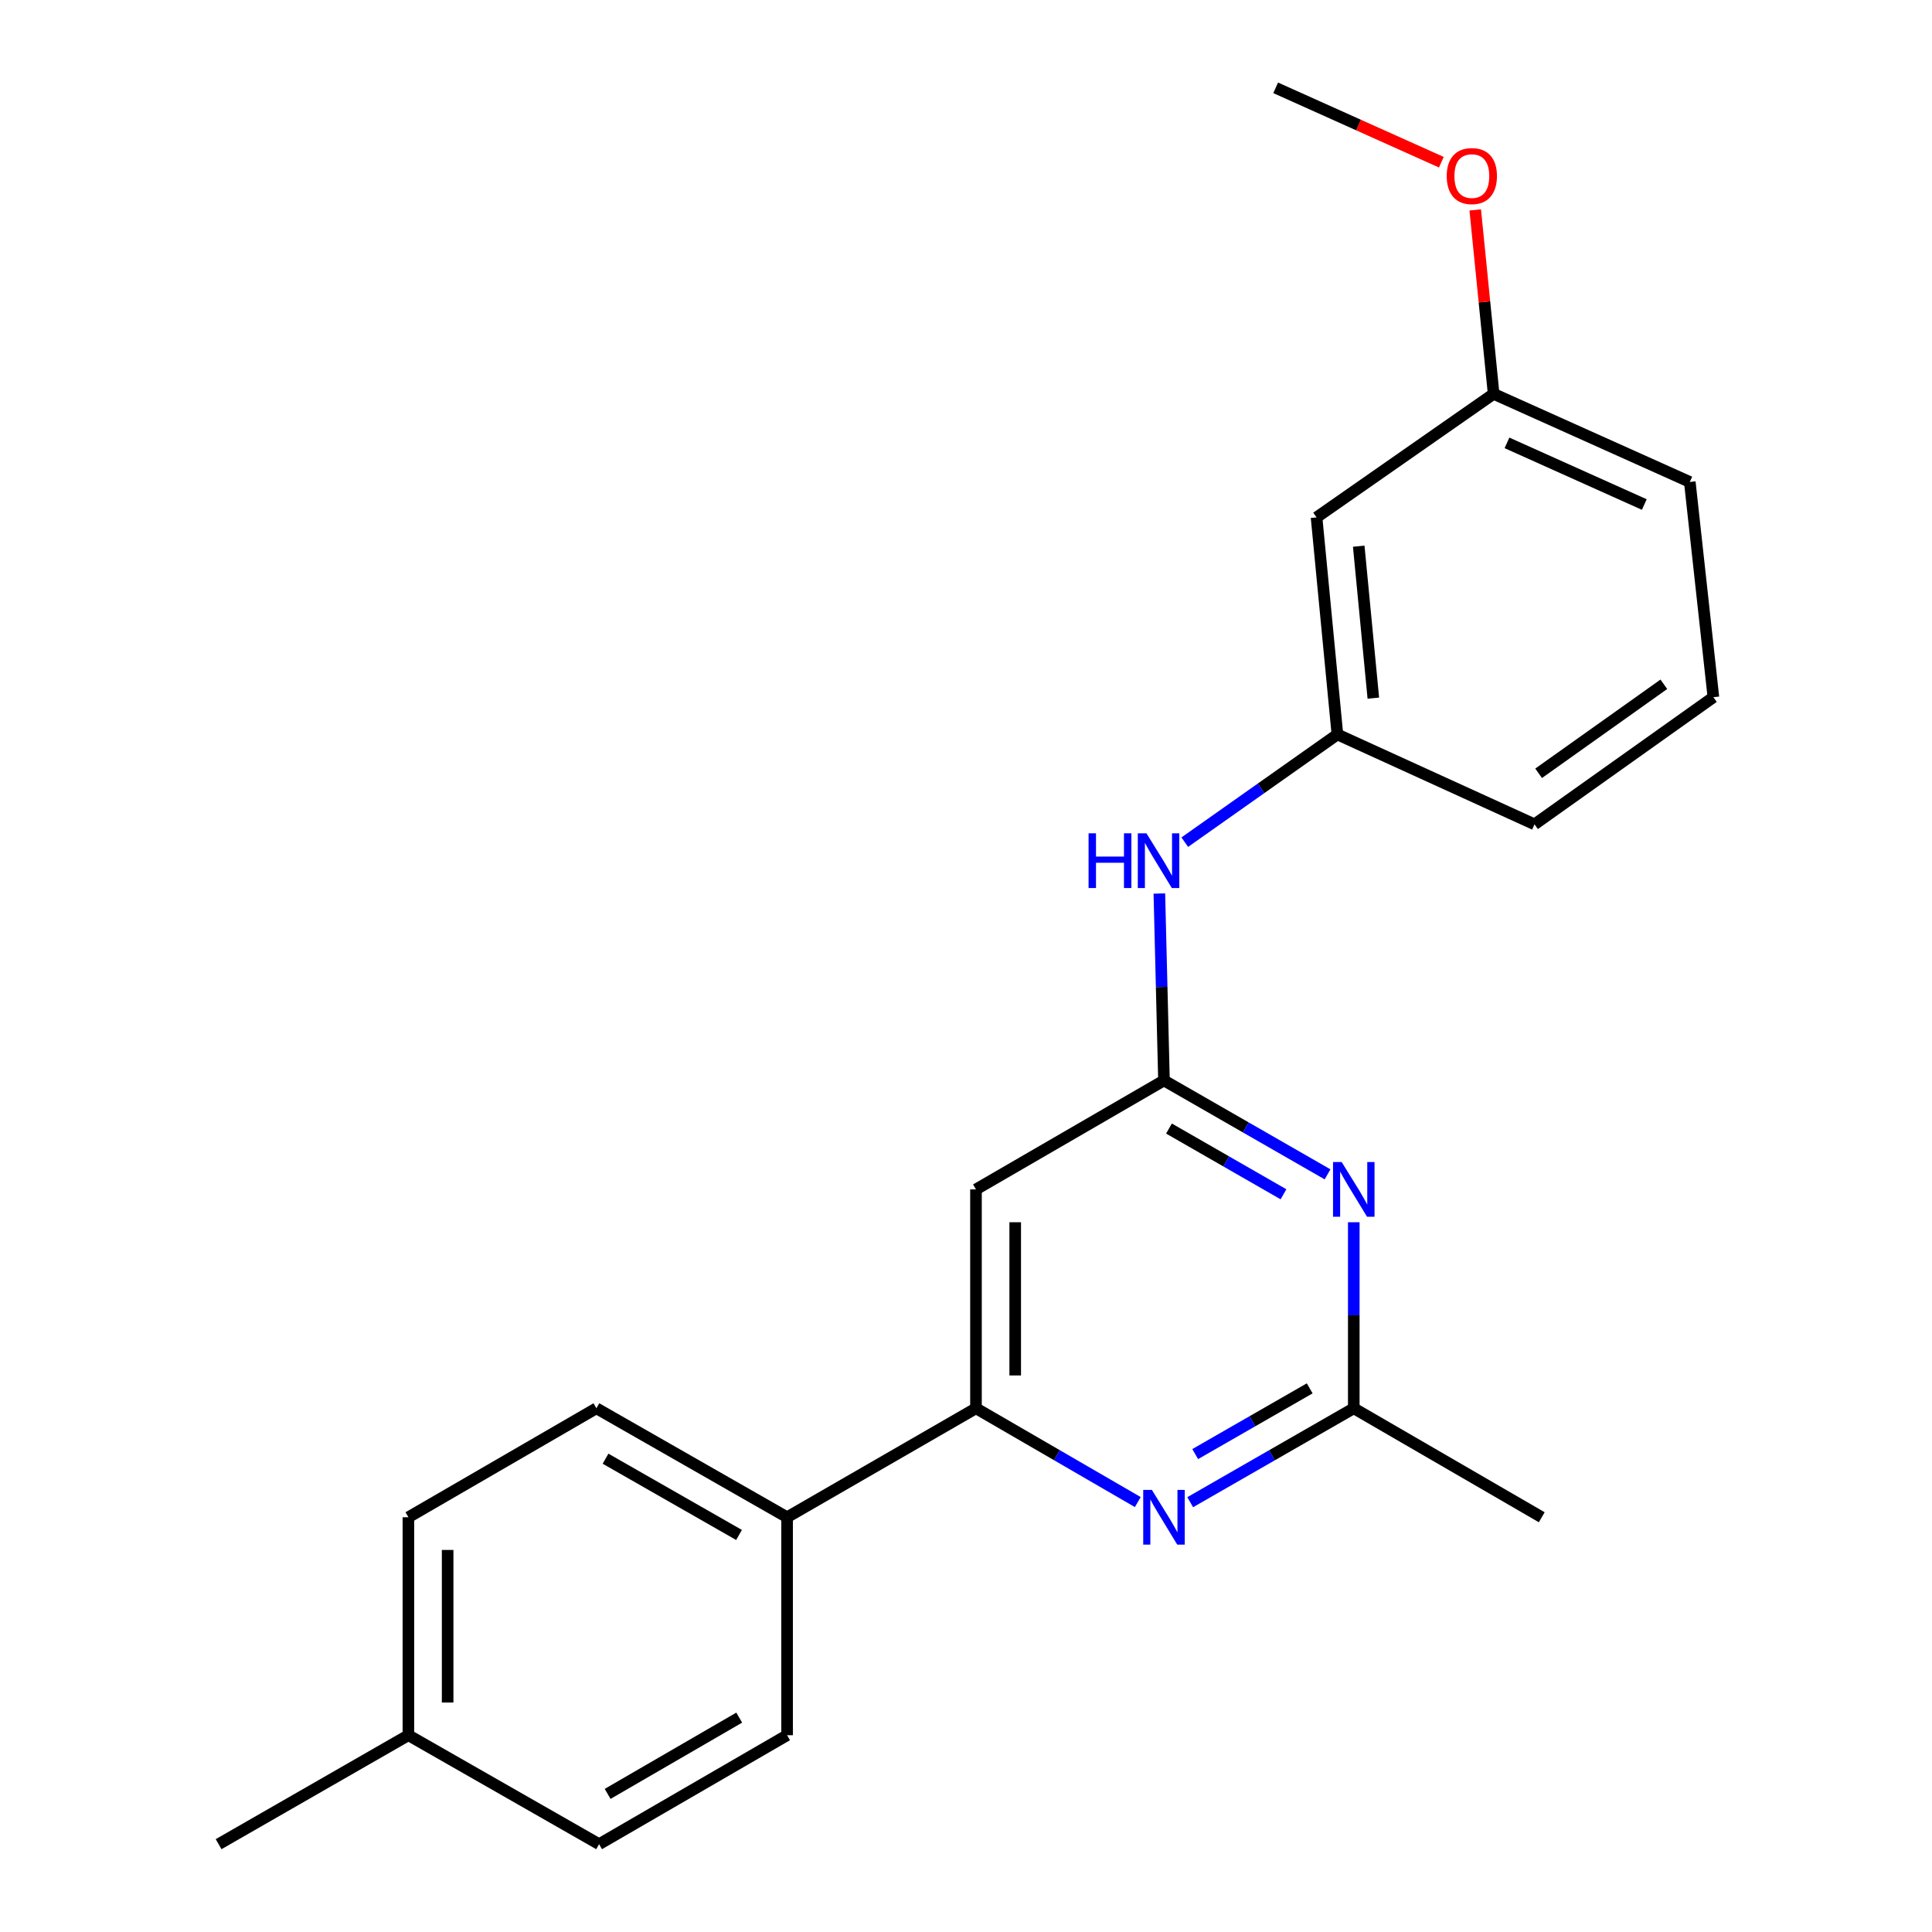 <?xml version='1.0' encoding='iso-8859-1'?>
<svg version='1.1' baseProfile='full'
              xmlns='http://www.w3.org/2000/svg'
                      xmlns:rdkit='http://www.rdkit.org/xml'
                      xmlns:xlink='http://www.w3.org/1999/xlink'
                  xml:space='preserve'
width='1000px' height='1000px' viewBox='0 0 1000 1000'>
<!-- END OF HEADER -->
<rect style='opacity:1.0;fill:#FFFFFF;stroke:none' width='1000' height='1000' x='0' y='0'> </rect>
<path class='bond-0' d='M 602.472,559.234 L 644.806,583.539' style='fill:none;fill-rule:evenodd;stroke:#000000;stroke-width:6px;stroke-linecap:butt;stroke-linejoin:miter;stroke-opacity:1' />
<path class='bond-0' d='M 644.806,583.539 L 687.141,607.844' style='fill:none;fill-rule:evenodd;stroke:#0000FF;stroke-width:6px;stroke-linecap:butt;stroke-linejoin:miter;stroke-opacity:1' />
<path class='bond-0' d='M 605.062,584.134 L 634.697,601.148' style='fill:none;fill-rule:evenodd;stroke:#000000;stroke-width:6px;stroke-linecap:butt;stroke-linejoin:miter;stroke-opacity:1' />
<path class='bond-0' d='M 634.697,601.148 L 664.331,618.161' style='fill:none;fill-rule:evenodd;stroke:#0000FF;stroke-width:6px;stroke-linecap:butt;stroke-linejoin:miter;stroke-opacity:1' />
<path class='bond-3' d='M 602.472,559.234 L 505.166,615.636' style='fill:none;fill-rule:evenodd;stroke:#000000;stroke-width:6px;stroke-linecap:butt;stroke-linejoin:miter;stroke-opacity:1' />
<path class='bond-5' d='M 602.472,559.234 L 601.277,510.86' style='fill:none;fill-rule:evenodd;stroke:#000000;stroke-width:6px;stroke-linecap:butt;stroke-linejoin:miter;stroke-opacity:1' />
<path class='bond-5' d='M 601.277,510.86 L 600.083,462.486' style='fill:none;fill-rule:evenodd;stroke:#0000FF;stroke-width:6px;stroke-linecap:butt;stroke-linejoin:miter;stroke-opacity:1' />
<path class='bond-4' d='M 700.713,632.628 L 700.713,680.777' style='fill:none;fill-rule:evenodd;stroke:#0000FF;stroke-width:6px;stroke-linecap:butt;stroke-linejoin:miter;stroke-opacity:1' />
<path class='bond-4' d='M 700.713,680.777 L 700.713,728.925' style='fill:none;fill-rule:evenodd;stroke:#000000;stroke-width:6px;stroke-linecap:butt;stroke-linejoin:miter;stroke-opacity:1' />
<path class='bond-1' d='M 588.92,777.472 L 547.043,753.199' style='fill:none;fill-rule:evenodd;stroke:#0000FF;stroke-width:6px;stroke-linecap:butt;stroke-linejoin:miter;stroke-opacity:1' />
<path class='bond-1' d='M 547.043,753.199 L 505.166,728.925' style='fill:none;fill-rule:evenodd;stroke:#000000;stroke-width:6px;stroke-linecap:butt;stroke-linejoin:miter;stroke-opacity:1' />
<path class='bond-22' d='M 616.044,777.536 L 658.378,753.23' style='fill:none;fill-rule:evenodd;stroke:#0000FF;stroke-width:6px;stroke-linecap:butt;stroke-linejoin:miter;stroke-opacity:1' />
<path class='bond-22' d='M 658.378,753.23 L 700.713,728.925' style='fill:none;fill-rule:evenodd;stroke:#000000;stroke-width:6px;stroke-linecap:butt;stroke-linejoin:miter;stroke-opacity:1' />
<path class='bond-22' d='M 618.634,752.635 L 648.269,735.621' style='fill:none;fill-rule:evenodd;stroke:#0000FF;stroke-width:6px;stroke-linecap:butt;stroke-linejoin:miter;stroke-opacity:1' />
<path class='bond-22' d='M 648.269,735.621 L 677.903,718.608' style='fill:none;fill-rule:evenodd;stroke:#000000;stroke-width:6px;stroke-linecap:butt;stroke-linejoin:miter;stroke-opacity:1' />
<path class='bond-2' d='M 505.166,728.925 L 505.166,615.636' style='fill:none;fill-rule:evenodd;stroke:#000000;stroke-width:6px;stroke-linecap:butt;stroke-linejoin:miter;stroke-opacity:1' />
<path class='bond-2' d='M 525.471,711.932 L 525.471,632.629' style='fill:none;fill-rule:evenodd;stroke:#000000;stroke-width:6px;stroke-linecap:butt;stroke-linejoin:miter;stroke-opacity:1' />
<path class='bond-6' d='M 505.166,728.925 L 407.399,785.328' style='fill:none;fill-rule:evenodd;stroke:#000000;stroke-width:6px;stroke-linecap:butt;stroke-linejoin:miter;stroke-opacity:1' />
<path class='bond-16' d='M 700.713,728.925 L 798.007,785.328' style='fill:none;fill-rule:evenodd;stroke:#000000;stroke-width:6px;stroke-linecap:butt;stroke-linejoin:miter;stroke-opacity:1' />
<path class='bond-7' d='M 613.236,435.903 L 652.738,408.024' style='fill:none;fill-rule:evenodd;stroke:#0000FF;stroke-width:6px;stroke-linecap:butt;stroke-linejoin:miter;stroke-opacity:1' />
<path class='bond-7' d='M 652.738,408.024 L 692.241,380.145' style='fill:none;fill-rule:evenodd;stroke:#000000;stroke-width:6px;stroke-linecap:butt;stroke-linejoin:miter;stroke-opacity:1' />
<path class='bond-9' d='M 407.399,785.328 L 308.695,728.925' style='fill:none;fill-rule:evenodd;stroke:#000000;stroke-width:6px;stroke-linecap:butt;stroke-linejoin:miter;stroke-opacity:1' />
<path class='bond-9' d='M 382.519,794.497 L 313.427,755.015' style='fill:none;fill-rule:evenodd;stroke:#000000;stroke-width:6px;stroke-linecap:butt;stroke-linejoin:miter;stroke-opacity:1' />
<path class='bond-10' d='M 407.399,785.328 L 407.399,898.143' style='fill:none;fill-rule:evenodd;stroke:#000000;stroke-width:6px;stroke-linecap:butt;stroke-linejoin:miter;stroke-opacity:1' />
<path class='bond-8' d='M 692.241,380.145 L 681.446,267.803' style='fill:none;fill-rule:evenodd;stroke:#000000;stroke-width:6px;stroke-linecap:butt;stroke-linejoin:miter;stroke-opacity:1' />
<path class='bond-8' d='M 710.834,361.352 L 703.277,282.712' style='fill:none;fill-rule:evenodd;stroke:#000000;stroke-width:6px;stroke-linecap:butt;stroke-linejoin:miter;stroke-opacity:1' />
<path class='bond-18' d='M 692.241,380.145 L 794.262,426.677' style='fill:none;fill-rule:evenodd;stroke:#000000;stroke-width:6px;stroke-linecap:butt;stroke-linejoin:miter;stroke-opacity:1' />
<path class='bond-11' d='M 681.446,267.803 L 773.1,203.866' style='fill:none;fill-rule:evenodd;stroke:#000000;stroke-width:6px;stroke-linecap:butt;stroke-linejoin:miter;stroke-opacity:1' />
<path class='bond-13' d='M 308.695,728.925 L 211.39,785.328' style='fill:none;fill-rule:evenodd;stroke:#000000;stroke-width:6px;stroke-linecap:butt;stroke-linejoin:miter;stroke-opacity:1' />
<path class='bond-12' d='M 407.399,898.143 L 310.094,954.545' style='fill:none;fill-rule:evenodd;stroke:#000000;stroke-width:6px;stroke-linecap:butt;stroke-linejoin:miter;stroke-opacity:1' />
<path class='bond-12' d='M 382.62,889.037 L 314.507,928.518' style='fill:none;fill-rule:evenodd;stroke:#000000;stroke-width:6px;stroke-linecap:butt;stroke-linejoin:miter;stroke-opacity:1' />
<path class='bond-15' d='M 773.1,203.866 L 768.339,156.255' style='fill:none;fill-rule:evenodd;stroke:#000000;stroke-width:6px;stroke-linecap:butt;stroke-linejoin:miter;stroke-opacity:1' />
<path class='bond-15' d='M 768.339,156.255 L 763.578,108.645' style='fill:none;fill-rule:evenodd;stroke:#FF0000;stroke-width:6px;stroke-linecap:butt;stroke-linejoin:miter;stroke-opacity:1' />
<path class='bond-23' d='M 773.1,203.866 L 874.635,249.461' style='fill:none;fill-rule:evenodd;stroke:#000000;stroke-width:6px;stroke-linecap:butt;stroke-linejoin:miter;stroke-opacity:1' />
<path class='bond-23' d='M 780.012,229.228 L 851.087,261.145' style='fill:none;fill-rule:evenodd;stroke:#000000;stroke-width:6px;stroke-linecap:butt;stroke-linejoin:miter;stroke-opacity:1' />
<path class='bond-14' d='M 310.094,954.545 L 211.39,898.143' style='fill:none;fill-rule:evenodd;stroke:#000000;stroke-width:6px;stroke-linecap:butt;stroke-linejoin:miter;stroke-opacity:1' />
<path class='bond-24' d='M 211.39,785.328 L 211.39,898.143' style='fill:none;fill-rule:evenodd;stroke:#000000;stroke-width:6px;stroke-linecap:butt;stroke-linejoin:miter;stroke-opacity:1' />
<path class='bond-24' d='M 231.695,802.25 L 231.695,881.221' style='fill:none;fill-rule:evenodd;stroke:#000000;stroke-width:6px;stroke-linecap:butt;stroke-linejoin:miter;stroke-opacity:1' />
<path class='bond-20' d='M 211.39,898.143 L 113.148,954.545' style='fill:none;fill-rule:evenodd;stroke:#000000;stroke-width:6px;stroke-linecap:butt;stroke-linejoin:miter;stroke-opacity:1' />
<path class='bond-21' d='M 746.037,83.963 L 703.16,64.709' style='fill:none;fill-rule:evenodd;stroke:#FF0000;stroke-width:6px;stroke-linecap:butt;stroke-linejoin:miter;stroke-opacity:1' />
<path class='bond-21' d='M 703.16,64.709 L 660.284,45.455' style='fill:none;fill-rule:evenodd;stroke:#000000;stroke-width:6px;stroke-linecap:butt;stroke-linejoin:miter;stroke-opacity:1' />
<path class='bond-17' d='M 886.852,360.867 L 794.262,426.677' style='fill:none;fill-rule:evenodd;stroke:#000000;stroke-width:6px;stroke-linecap:butt;stroke-linejoin:miter;stroke-opacity:1' />
<path class='bond-17' d='M 861.2,354.188 L 796.387,400.255' style='fill:none;fill-rule:evenodd;stroke:#000000;stroke-width:6px;stroke-linecap:butt;stroke-linejoin:miter;stroke-opacity:1' />
<path class='bond-19' d='M 886.852,360.867 L 874.635,249.461' style='fill:none;fill-rule:evenodd;stroke:#000000;stroke-width:6px;stroke-linecap:butt;stroke-linejoin:miter;stroke-opacity:1' />
<path  class='atom-1' d='M 694.453 601.476
L 703.733 616.476
Q 704.653 617.956, 706.133 620.636
Q 707.613 623.316, 707.693 623.476
L 707.693 601.476
L 711.453 601.476
L 711.453 629.796
L 707.573 629.796
L 697.613 613.396
Q 696.453 611.476, 695.213 609.276
Q 694.013 607.076, 693.653 606.396
L 693.653 629.796
L 689.973 629.796
L 689.973 601.476
L 694.453 601.476
' fill='#0000FF'/>
<path  class='atom-2' d='M 596.212 771.168
L 605.492 786.168
Q 606.412 787.648, 607.892 790.328
Q 609.372 793.008, 609.452 793.168
L 609.452 771.168
L 613.212 771.168
L 613.212 799.488
L 609.332 799.488
L 599.372 783.088
Q 598.212 781.168, 596.972 778.968
Q 595.772 776.768, 595.412 776.088
L 595.412 799.488
L 591.732 799.488
L 591.732 771.168
L 596.212 771.168
' fill='#0000FF'/>
<path  class='atom-6' d='M 563.443 431.322
L 567.283 431.322
L 567.283 443.362
L 581.763 443.362
L 581.763 431.322
L 585.603 431.322
L 585.603 459.642
L 581.763 459.642
L 581.763 446.562
L 567.283 446.562
L 567.283 459.642
L 563.443 459.642
L 563.443 431.322
' fill='#0000FF'/>
<path  class='atom-6' d='M 593.403 431.322
L 602.683 446.322
Q 603.603 447.802, 605.083 450.482
Q 606.563 453.162, 606.643 453.322
L 606.643 431.322
L 610.403 431.322
L 610.403 459.642
L 606.523 459.642
L 596.563 443.242
Q 595.403 441.322, 594.163 439.122
Q 592.963 436.922, 592.603 436.242
L 592.603 459.642
L 588.923 459.642
L 588.923 431.322
L 593.403 431.322
' fill='#0000FF'/>
<path  class='atom-16' d='M 748.819 91.13
Q 748.819 84.33, 752.179 80.53
Q 755.539 76.73, 761.819 76.73
Q 768.099 76.73, 771.459 80.53
Q 774.819 84.33, 774.819 91.13
Q 774.819 98.01, 771.419 101.93
Q 768.019 105.81, 761.819 105.81
Q 755.579 105.81, 752.179 101.93
Q 748.819 98.05, 748.819 91.13
M 761.819 102.61
Q 766.139 102.61, 768.459 99.73
Q 770.819 96.81, 770.819 91.13
Q 770.819 85.57, 768.459 82.77
Q 766.139 79.93, 761.819 79.93
Q 757.499 79.93, 755.139 82.73
Q 752.819 85.53, 752.819 91.13
Q 752.819 96.85, 755.139 99.73
Q 757.499 102.61, 761.819 102.61
' fill='#FF0000'/>
</svg>
